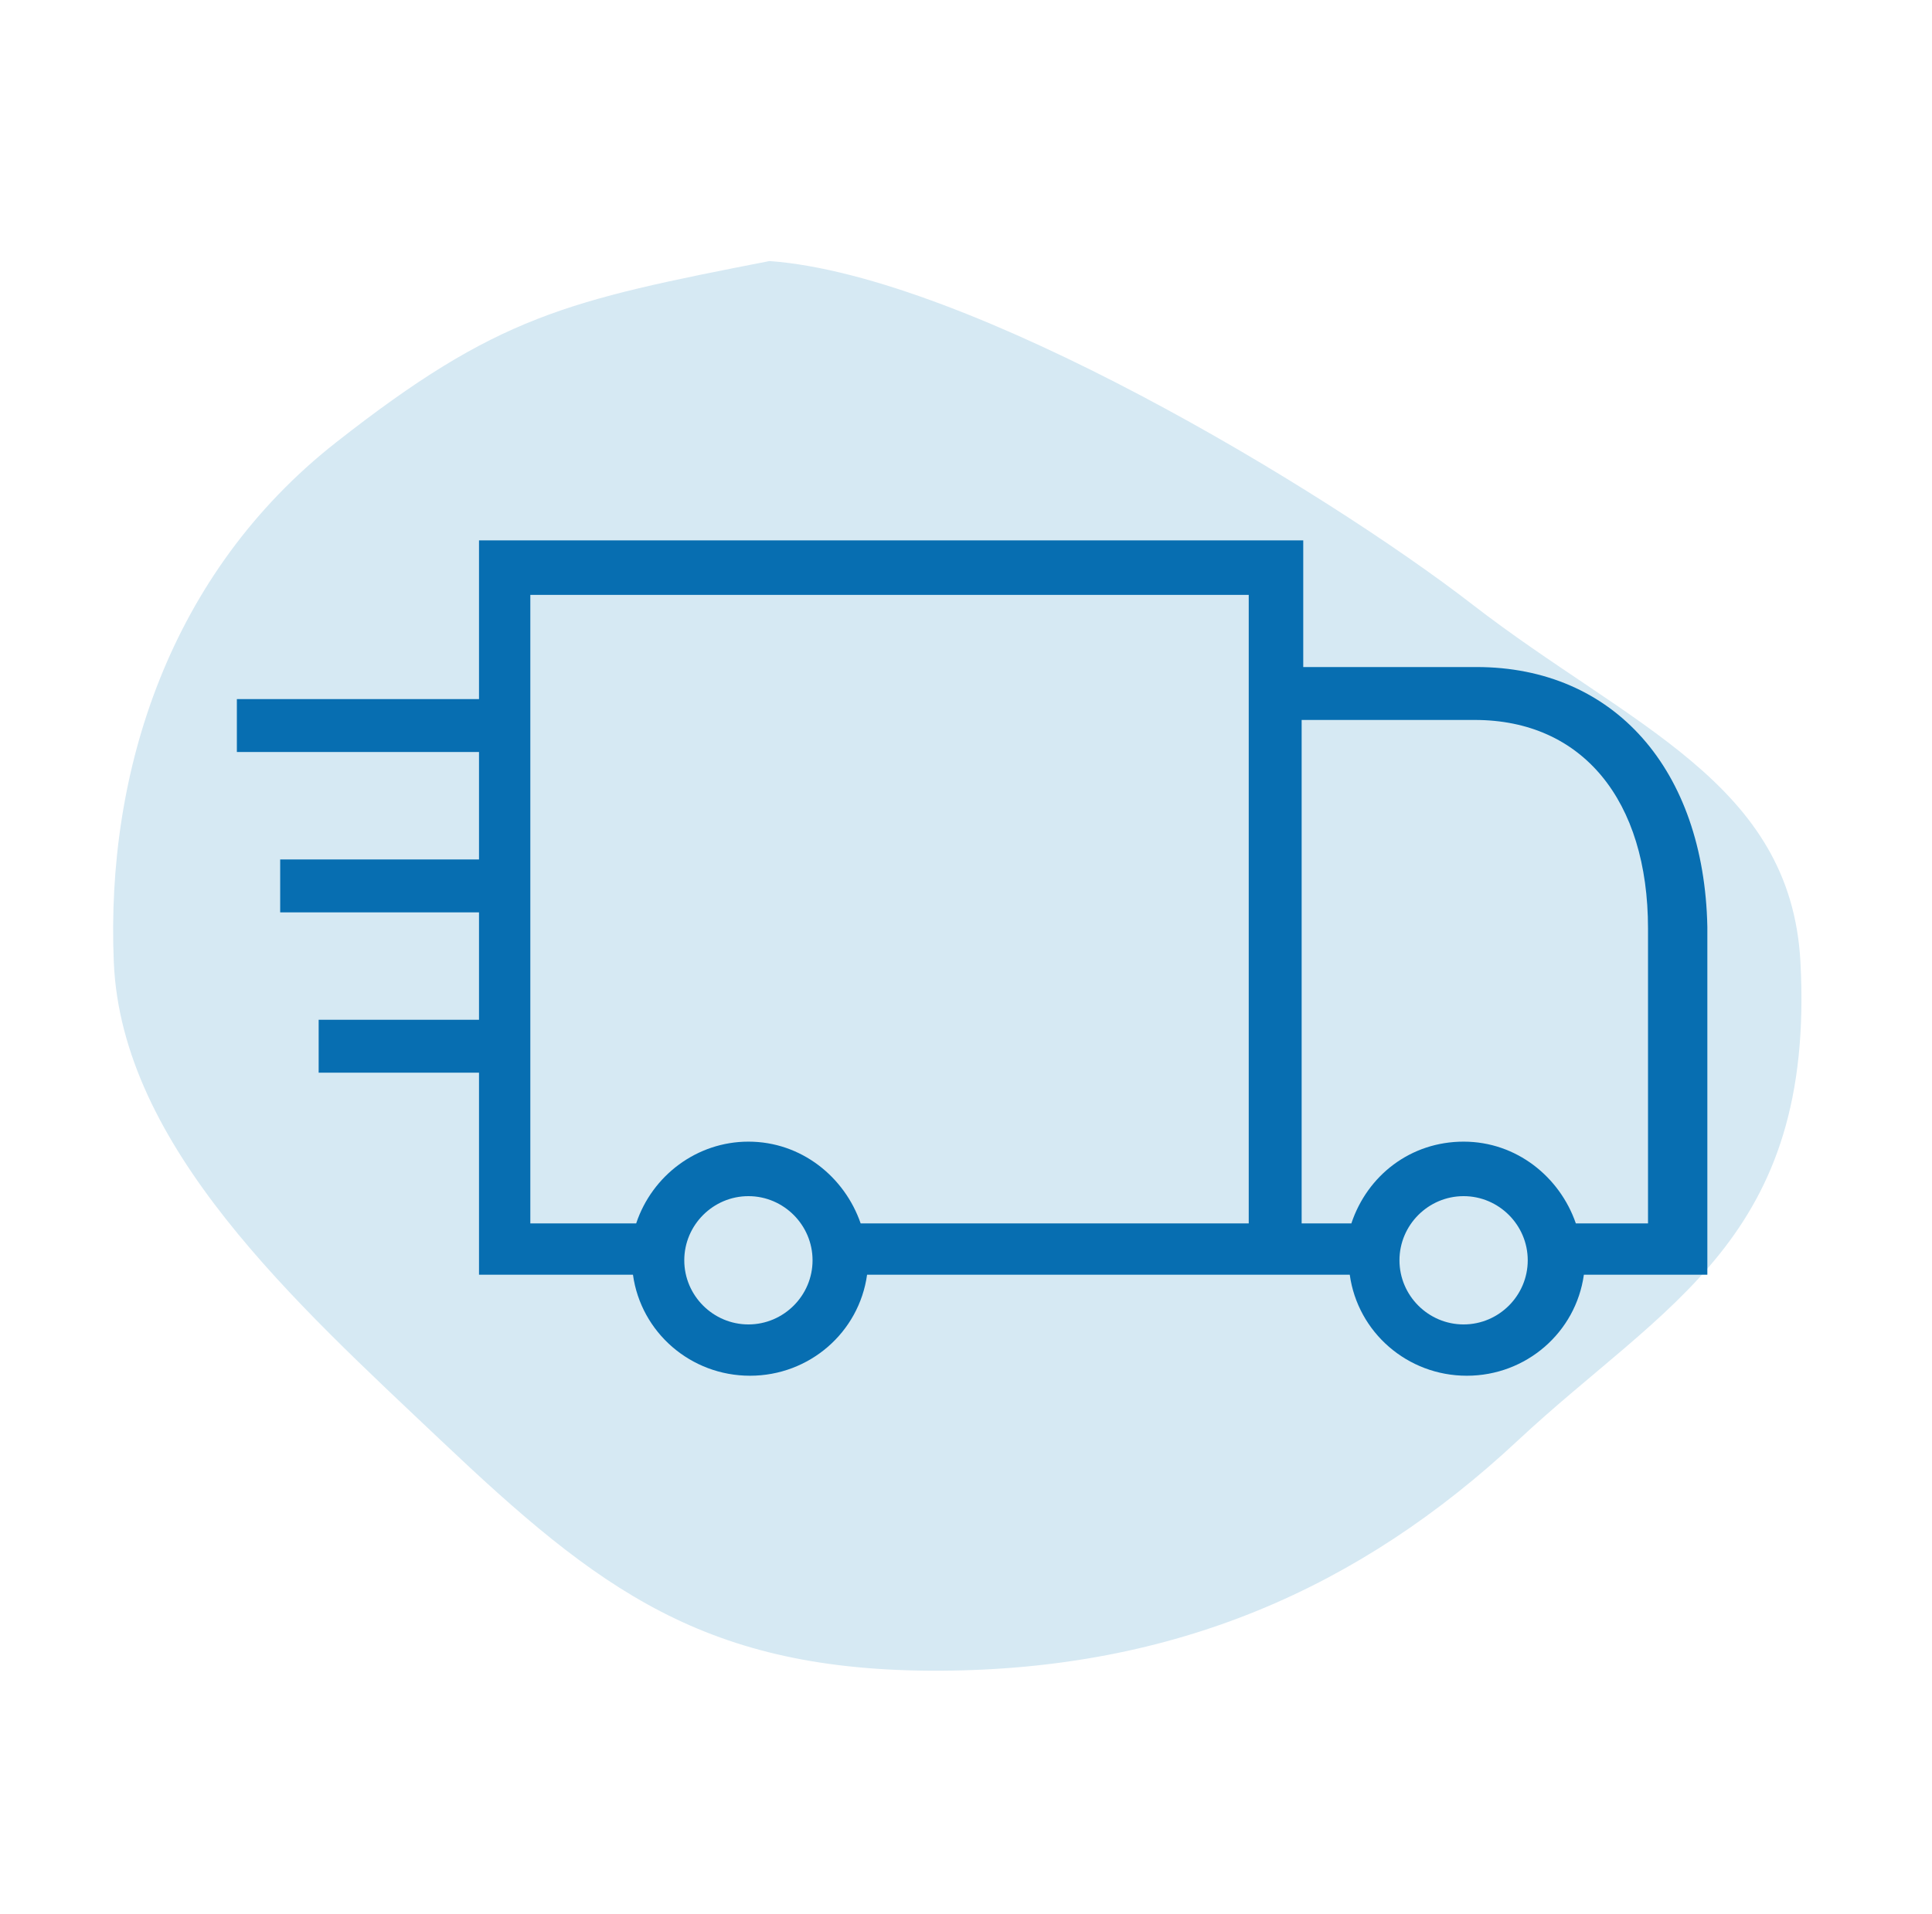 <svg xmlns="http://www.w3.org/2000/svg" width="111" height="110" viewBox="0 0 111 110" fill="none"><path fill-rule="evenodd" clip-rule="evenodd" d="M44.21 15C55.701 15.835 76.109 28.166 84.614 34.749C93.641 41.735 102.892 44.947 103.442 55.282C104.29 71.209 95.648 74.889 87.188 82.786C78.135 91.237 67.517 95.936 54.03 95.999C40.505 96.063 34.362 91.314 25.355 82.786C16.991 74.866 6.984 65.892 6.538 55.282C6.076 44.285 9.772 32.907 19.311 25.418C28.591 18.134 32.538 17.279 44.21 15Z" fill="#D6E9F3"></path><path d="M84.826 38.328H74.876V31.05H27.521V40.171H13.609V43.211H27.521V49.384H16.097V52.424H27.521V58.597H18.308V61.637H27.521V73.246H36.366C36.826 76.562 39.682 79.05 43.091 79.05C46.5 79.05 49.356 76.562 49.817 73.246H71.928H74.968H77.548C78.009 76.562 80.865 79.05 84.273 79.05C87.682 79.05 90.538 76.562 90.999 73.246H98.093V53.254C97.909 44.225 92.749 38.328 84.826 38.328ZM42.999 76.102C40.972 76.102 39.314 74.444 39.314 72.417C39.314 70.39 40.972 68.731 42.999 68.731C45.026 68.731 46.684 70.39 46.684 72.417C46.684 74.444 45.026 76.102 42.999 76.102ZM71.744 70.298H49.448C48.527 67.626 46.039 65.599 42.999 65.599C40.051 65.599 37.471 67.534 36.55 70.298H30.469V34.182H71.744V38.328V70.298ZM84.089 76.102C82.062 76.102 80.404 74.444 80.404 72.417C80.404 70.39 82.062 68.731 84.089 68.731C86.116 68.731 87.774 70.39 87.774 72.417C87.774 74.444 86.116 76.102 84.089 76.102ZM94.776 70.298H90.538C89.617 67.626 87.129 65.599 84.089 65.599C81.049 65.599 78.561 67.534 77.64 70.298H74.784V41.369H84.734C90.907 41.369 94.684 45.975 94.684 53.346V70.298H94.776Z" fill="#076EB1"></path></svg>